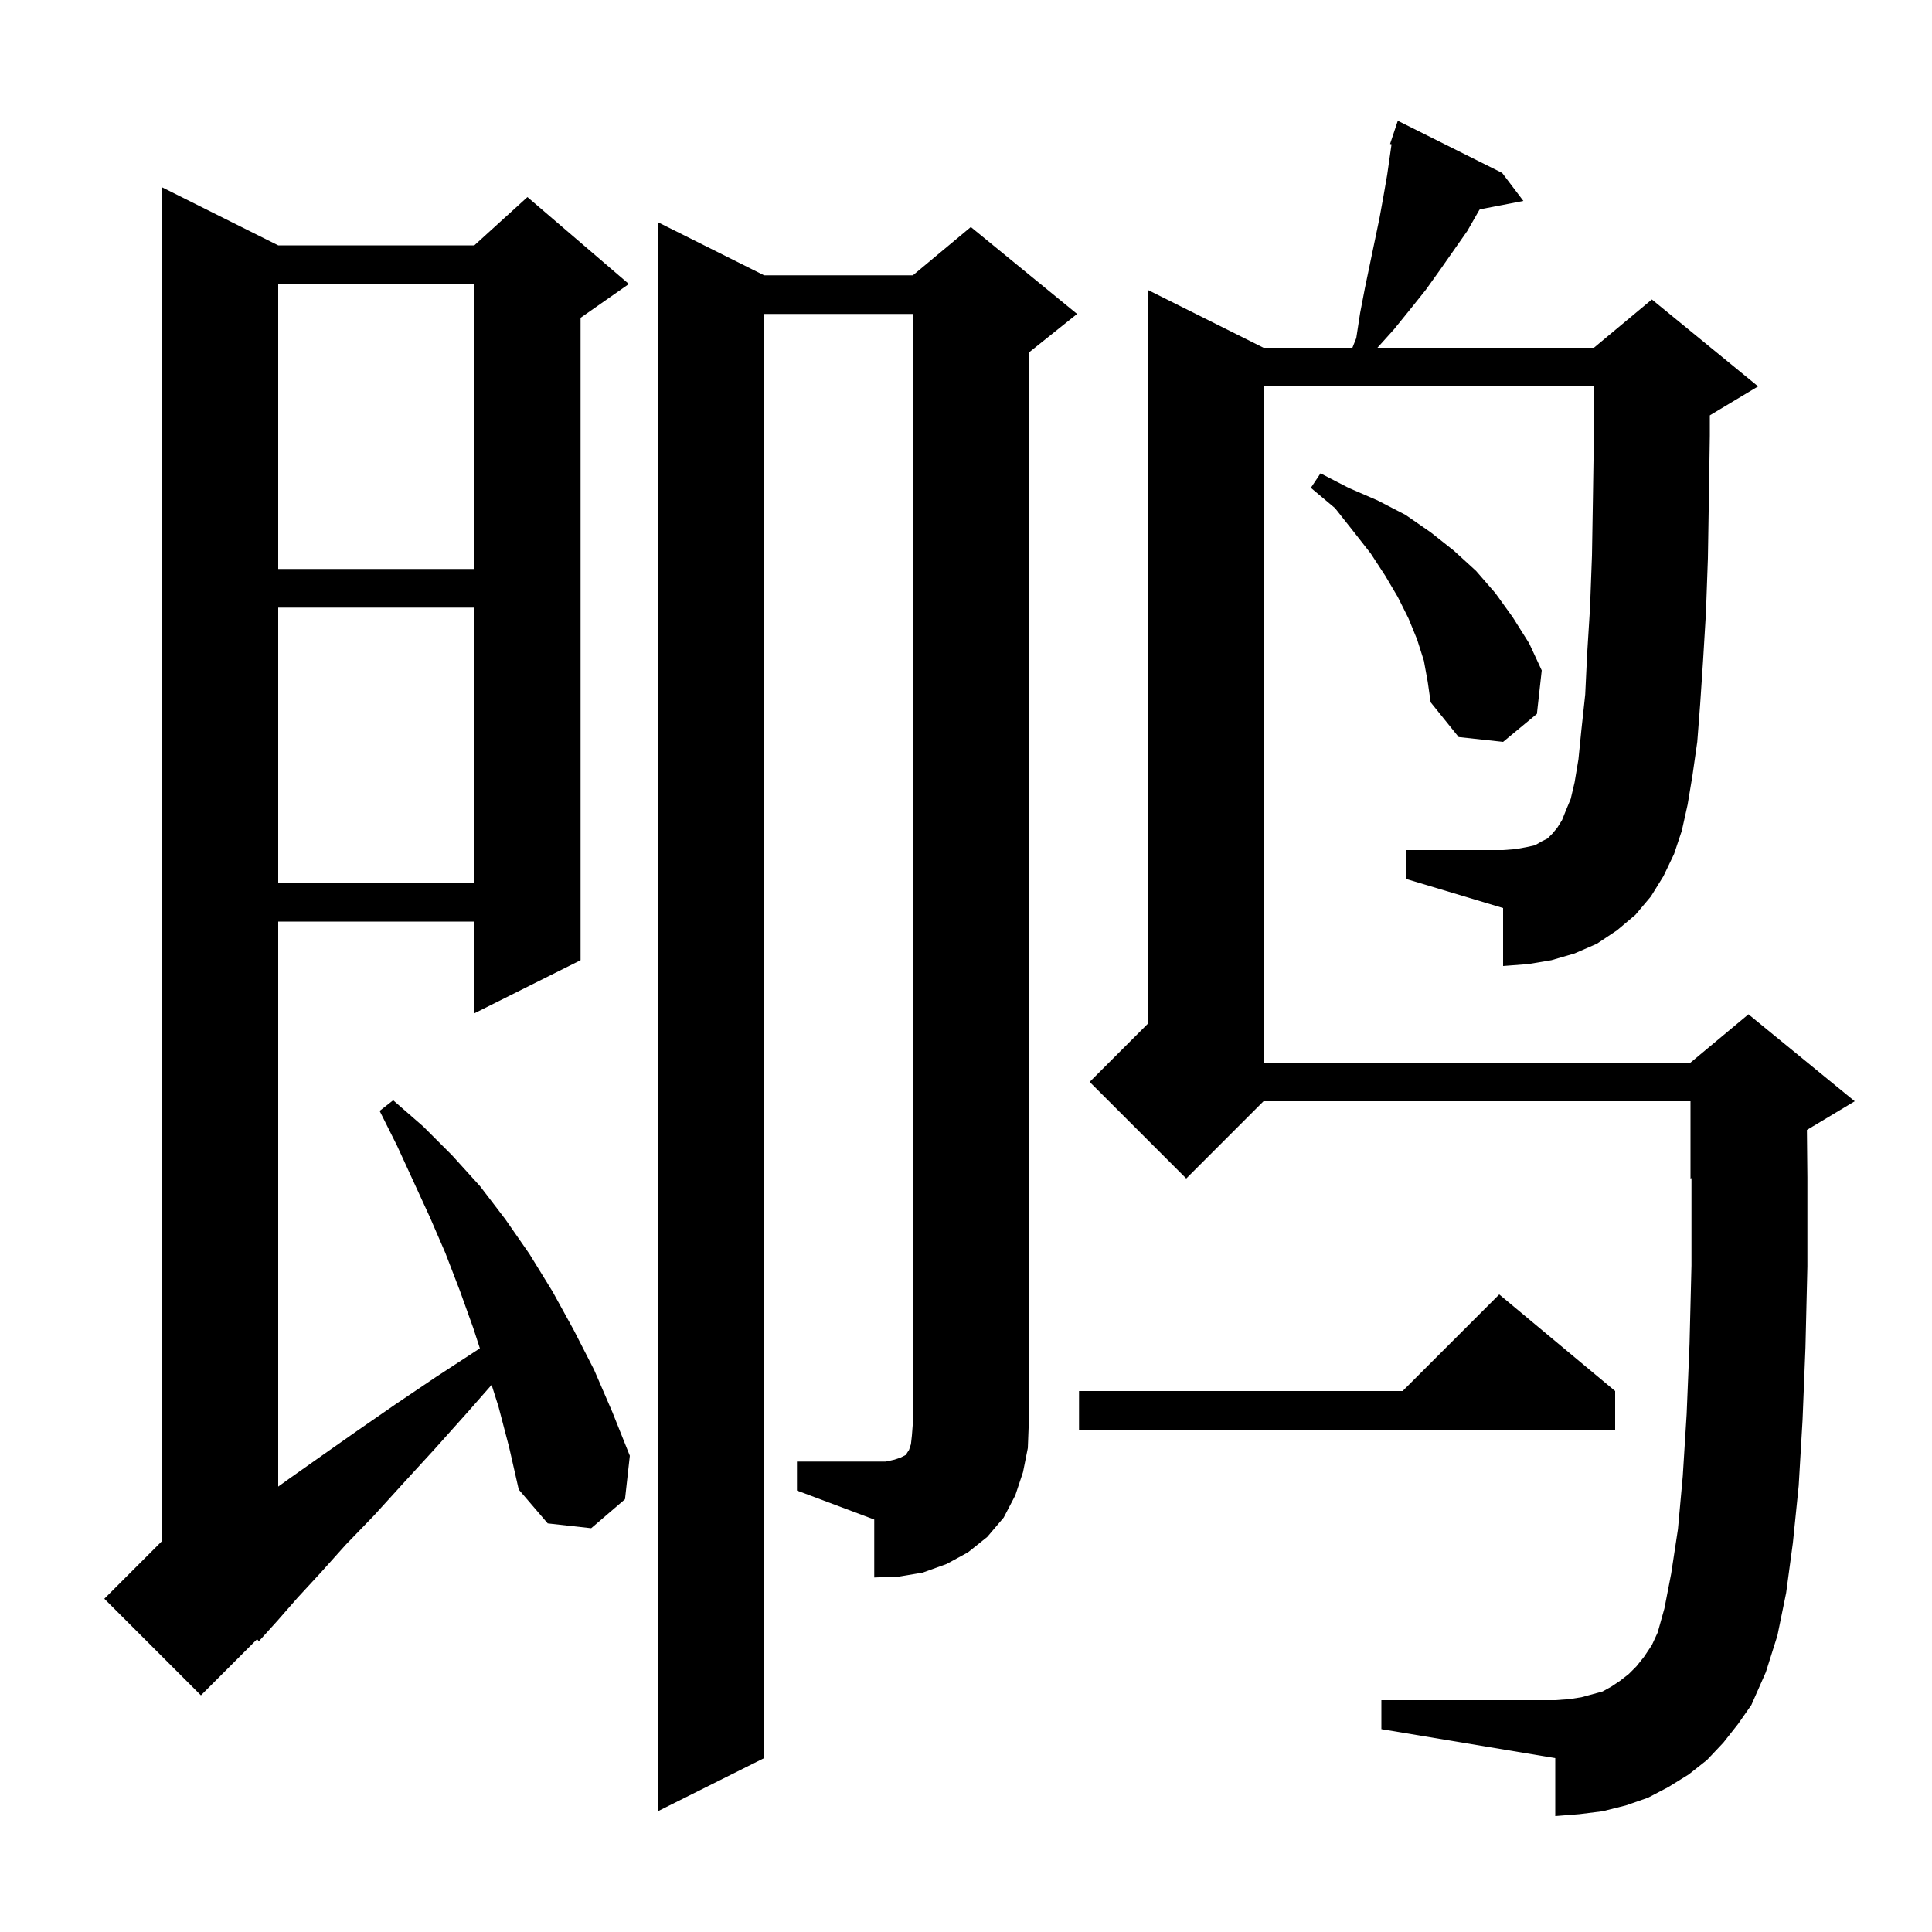 <svg xmlns="http://www.w3.org/2000/svg" xmlns:xlink="http://www.w3.org/1999/xlink" version="1.1" baseProfile="full" viewBox="0 0 200 200" width="200" height="200"><g fill="currentColor"><path d="M 172.2 90.7 L 170.9 92.8 L 169.3 94.7 L 167.4 96.3 L 165.3 97.7 L 163.0 98.7 L 160.6 99.4 L 158.2 99.8 L 155.6 100.0 L 155.6 94.0 L 145.6 91.0 L 145.6 88.0 L 155.6 88.0 L 156.9 87.9 L 158.0 87.7 L 158.9 87.5 L 159.6 87.1 L 160.2 86.8 L 160.7 86.3 L 161.2 85.7 L 161.7 84.9 L 162.1 83.9 L 162.6 82.7 L 163.0 81.0 L 163.4 78.6 L 163.7 75.6 L 164.1 71.9 L 164.3 67.7 L 164.6 62.9 L 164.8 57.5 L 164.9 51.5 L 165.0 45.0 L 165.0 40.0 L 130.8 40.0 L 130.8 110.0 L 175.0 110.0 L 181.0 105.0 L 192.0 114.0 L 187.051 116.97 L 187.1 121.9 L 187.1 131.1 L 186.9 139.5 L 186.6 147.0 L 186.2 153.8 L 185.6 159.7 L 184.9 164.9 L 184.0 169.3 L 182.8 173.1 L 181.3 176.5 L 179.9 178.5 L 178.4 180.4 L 176.7 182.2 L 174.8 183.7 L 172.7 185.0 L 170.6 186.1 L 168.3 186.9 L 165.9 187.5 L 163.5 187.8 L 161.0 188.0 L 161.0 182.0 L 143.0 179.0 L 143.0 176.0 L 161.0 176.0 L 162.4 175.9 L 163.7 175.7 L 165.9 175.1 L 166.8 174.6 L 167.7 174.0 L 168.6 173.3 L 169.4 172.5 L 170.2 171.5 L 171.0 170.3 L 171.6 169.0 L 172.3 166.5 L 173.0 162.9 L 173.7 158.3 L 174.2 152.8 L 174.6 146.4 L 174.9 139.1 L 175.1 131.0 L 175.1 121.958 L 175.0 122.0 L 175.0 114.0 L 130.8 114.0 L 122.8 122.0 L 112.8 112.0 L 118.8 106.0 L 118.8 30.0 L 130.8 36.0 L 140.0 36.0 L 140.4 35.0 L 140.8 32.4 L 141.3 29.8 L 142.8 22.6 L 143.2 20.4 L 143.6 18.1 L 144.052 14.939 L 143.9 14.9 L 144.175 14.075 L 144.2 13.9 L 144.23 13.911 L 144.7 12.5 L 155.5 17.9 L 157.7 20.8 L 153.189 21.671 L 153.1 21.8 L 151.9 23.9 L 149.1 27.9 L 147.6 30.0 L 146.0 32.0 L 144.3 34.1 L 142.59 36.0 L 165.0 36.0 L 171.0 31.0 L 182.0 40.0 L 177.0 43.0 L 177.0 45.1 L 176.9 51.7 L 176.8 57.8 L 176.6 63.4 L 176.3 68.4 L 176.0 72.9 L 175.7 76.8 L 175.2 80.3 L 174.7 83.3 L 174.1 86.0 L 173.3 88.4 Z M 51.6 145.6 L 50.891 143.363 L 48.4 146.2 L 45.0 150.0 L 41.7 153.6 L 38.7 156.9 L 35.8 159.9 L 33.2 162.8 L 30.8 165.4 L 28.7 167.8 L 26.8 169.9 L 26.611 169.689 L 20.8 175.5 L 10.8 165.5 L 16.8 159.5 L 16.8 19.4 L 28.8 25.4 L 49.1 25.4 L 54.6 20.4 L 65.1 29.4 L 60.1 32.9 L 60.1 99.4 L 49.1 104.9 L 49.1 95.4 L 28.8 95.4 L 28.8 153.891 L 29.9 153.1 L 33.3 150.7 L 37.0 148.1 L 40.9 145.4 L 45.2 142.5 L 49.676 139.581 L 49.0 137.5 L 47.6 133.6 L 46.1 129.7 L 44.5 126.0 L 41.1 118.6 L 39.3 115.0 L 40.7 113.9 L 43.8 116.6 L 46.8 119.6 L 49.7 122.8 L 52.3 126.2 L 54.8 129.8 L 57.2 133.7 L 59.4 137.7 L 61.5 141.8 L 63.4 146.2 L 65.2 150.7 L 64.7 155.2 L 61.2 158.2 L 56.7 157.7 L 53.7 154.2 L 52.7 149.8 Z M 82.5 151.3 L 91.7 151.3 L 92.6 151.1 L 93.2 150.9 L 93.8 150.6 L 93.9 150.4 L 94.1 150.1 L 94.3 149.5 L 94.4 148.6 L 94.5 147.3 L 94.5 32.5 L 79.1 32.5 L 79.1 182.0 L 68.1 187.5 L 68.1 23.0 L 79.1 28.5 L 94.5 28.5 L 100.5 23.5 L 111.5 32.5 L 106.5 36.5 L 106.5 147.3 L 106.4 149.9 L 105.9 152.4 L 105.1 154.8 L 103.9 157.1 L 102.2 159.1 L 100.2 160.7 L 98.0 161.9 L 95.5 162.8 L 93.1 163.2 L 90.5 163.3 L 90.5 157.3 L 82.5 154.3 Z M 167.2 144.0 L 167.2 148.0 L 111.7 148.0 L 111.7 144.0 L 145.2 144.0 L 155.2 134.0 Z M 28.8 62.9 L 28.8 91.4 L 49.1 91.4 L 49.1 62.9 Z M 147.4 68.4 L 146.7 66.2 L 145.8 64.0 L 144.7 61.8 L 143.4 59.6 L 141.9 57.3 L 140.1 55.0 L 138.2 52.6 L 135.7 50.5 L 136.7 49.0 L 139.6 50.5 L 142.6 51.8 L 145.5 53.3 L 148.1 55.1 L 150.5 57.0 L 152.8 59.1 L 154.8 61.4 L 156.6 63.9 L 158.3 66.6 L 159.6 69.4 L 159.1 73.9 L 155.6 76.8 L 151.0 76.3 L 148.1 72.7 L 147.8 70.6 Z M 28.8 29.4 L 28.8 58.9 L 49.1 58.9 L 49.1 29.4 Z "/></g></svg>